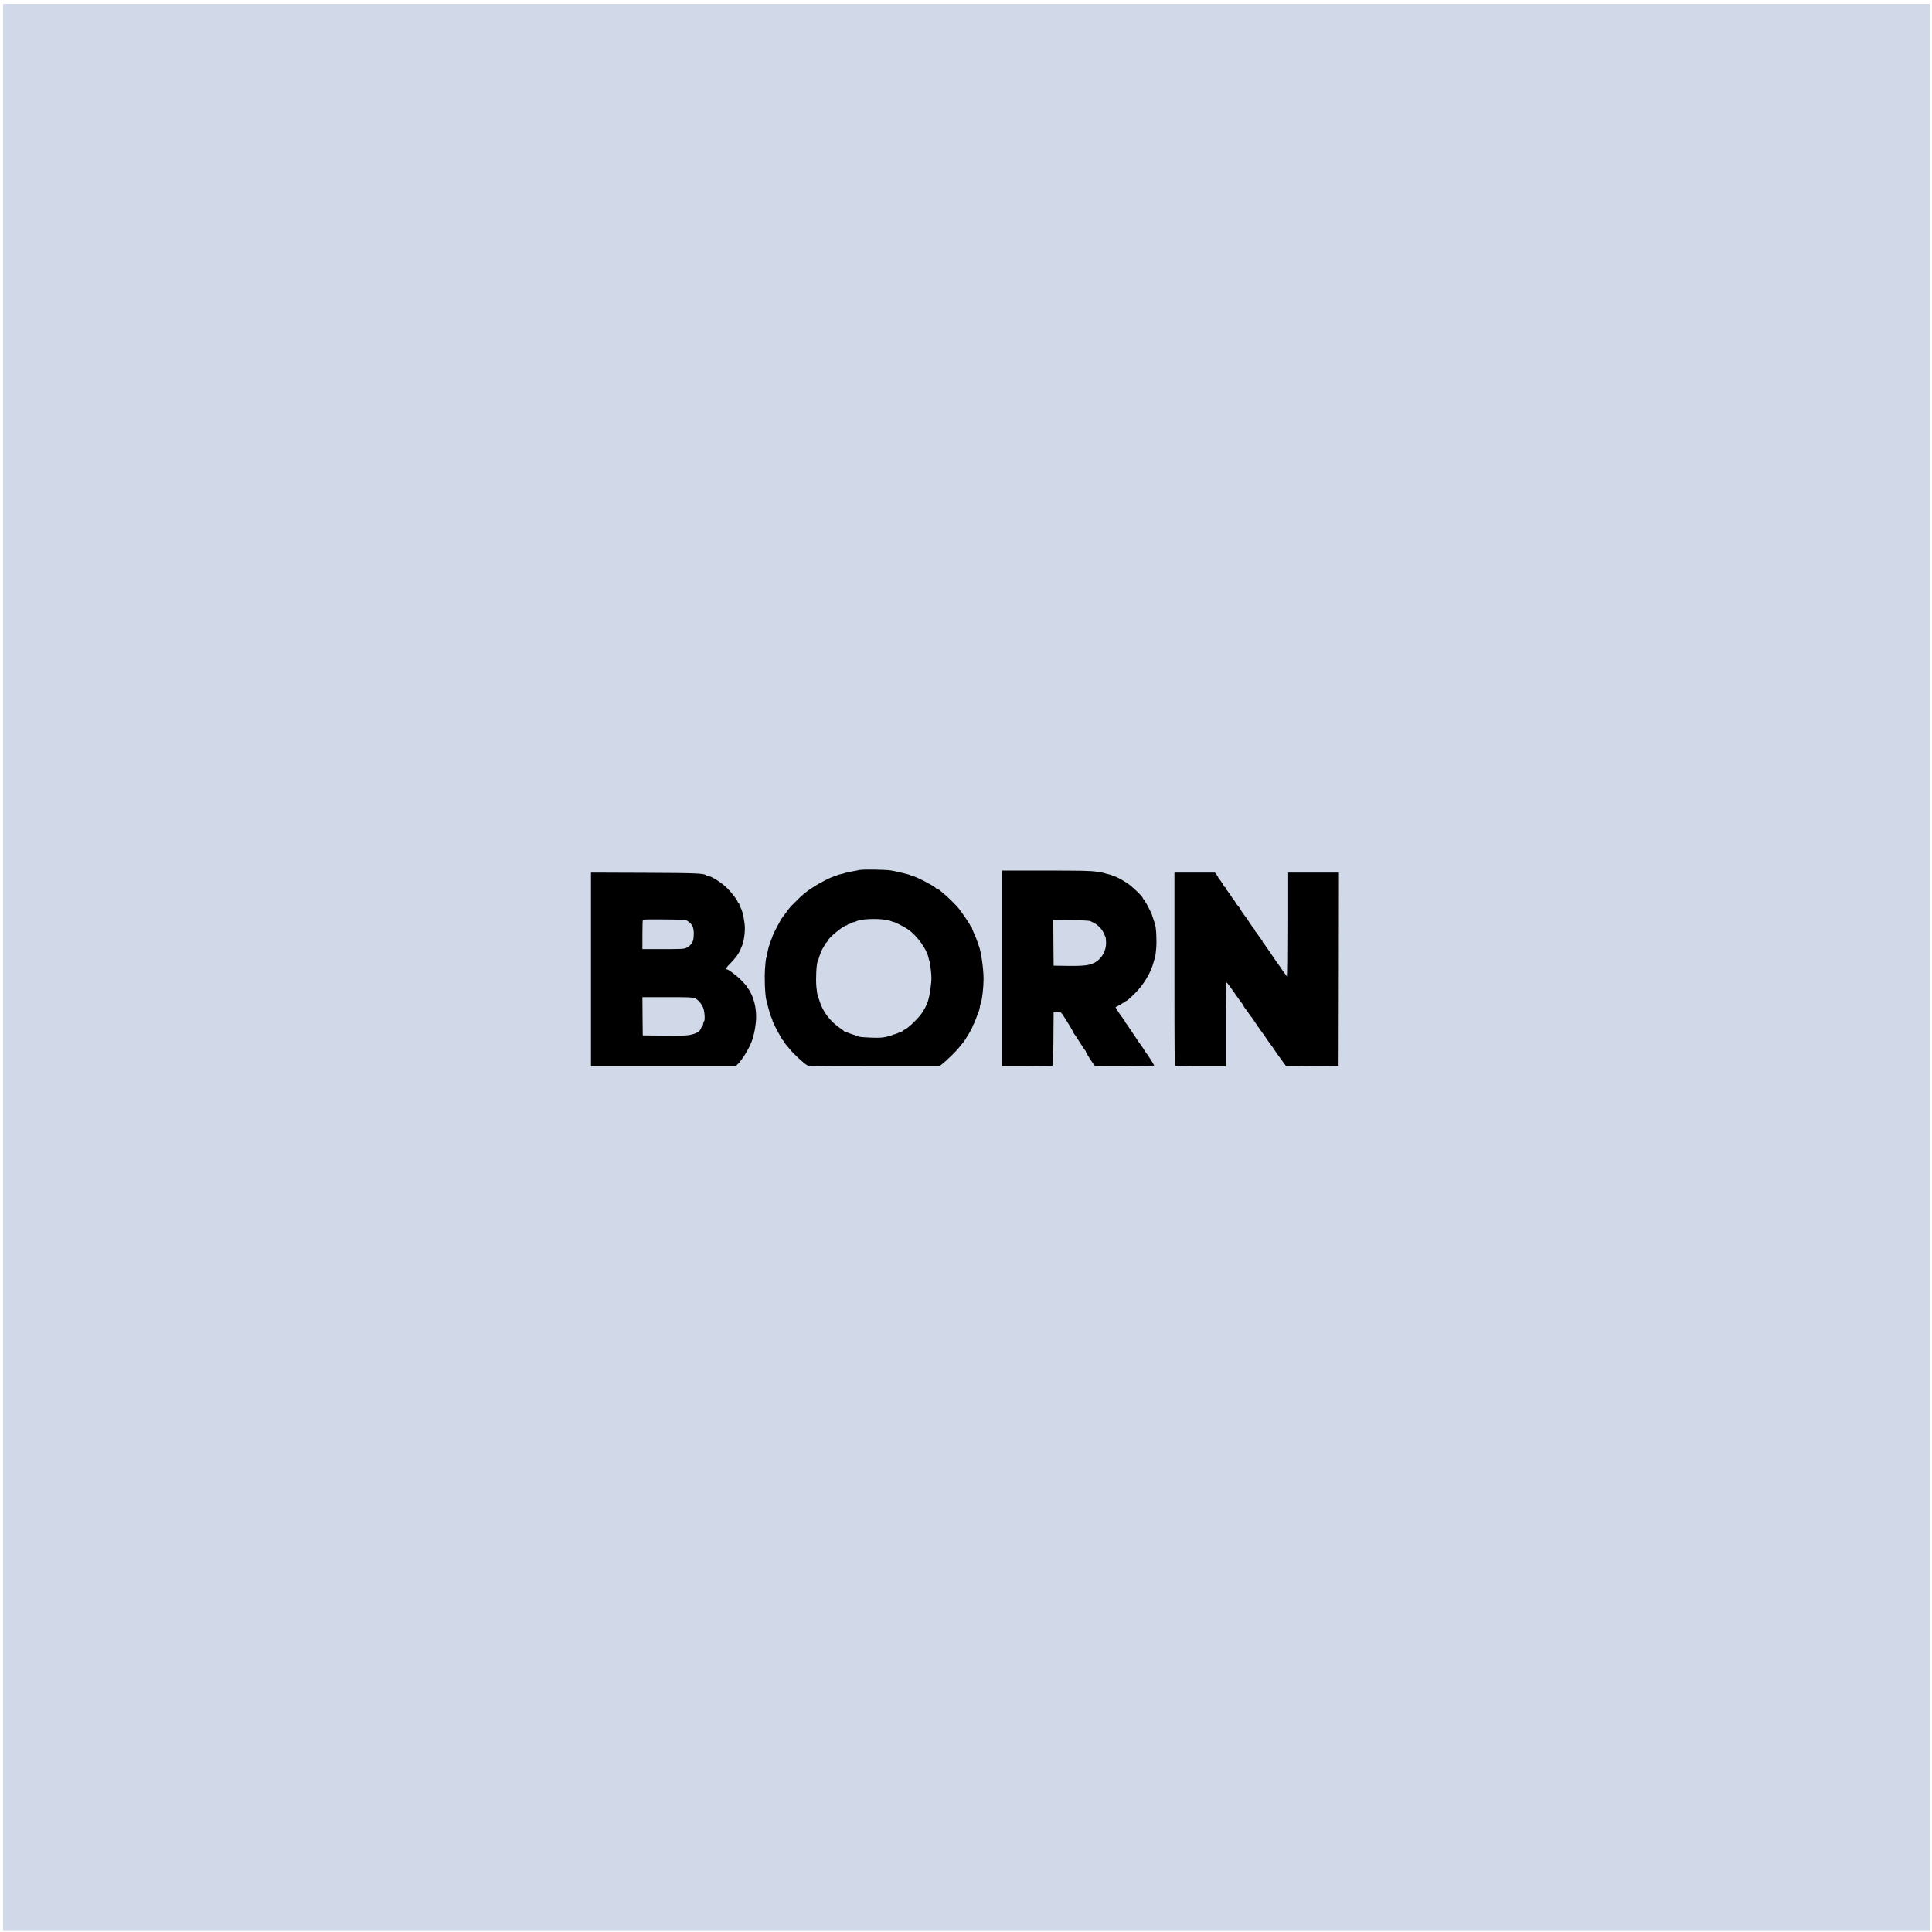 <?xml version="1.0" encoding="UTF-8"?>
<svg width="391px" height="391px" viewBox="0 0 391 391" version="1.1" xmlns="http://www.w3.org/2000/svg" xmlns:xlink="http://www.w3.org/1999/xlink">
    <title>Logo</title>
    <g id="Phase-2---Approved-Pages" stroke="none" stroke-width="1" fill="none" fill-rule="evenodd">
        <g id="Page---Partners" transform="translate(-117, -2790)">
            <g id="Technology-Partners" transform="translate(0, 1603)">
                <g id="Logo" transform="translate(117.605, 1187.792)">
                    <rect id="Rectangle" fill="#D1D8E8" x="0" y="0" width="390" height="390"></rect>
                    <g id="BORN_GROUP_Inc_logo" transform="translate(119, 175)" fill="#000000" fill-rule="nonzero">
                        <g id="Group" transform="translate(76.154, 20) scale(-1, 1) rotate(-180) translate(-76.154, -20) translate(0, 0)">
                            <path d="M54.384,39.726 C52.767,39.438 51.425,39.164 51.233,39.055 C51.11,39 50.753,38.904 50.438,38.849 C50.123,38.795 49.836,38.699 49.781,38.63 C49.74,38.562 49.616,38.507 49.521,38.507 C49,38.507 46.37,37.192 44.795,36.137 C43.37,35.192 42.877,34.781 41.452,33.356 C40.301,32.219 40.151,32.055 39.589,31.247 C39.411,30.986 39.192,30.699 39.11,30.603 C39.041,30.507 38.904,30.356 38.822,30.247 C38.438,29.795 36.712,26.493 36.712,26.233 C36.712,26.151 36.616,25.89 36.507,25.685 C36.397,25.466 36.301,25.151 36.301,24.986 C36.301,24.808 36.247,24.671 36.192,24.671 C36.082,24.671 35.822,23.699 35.644,22.616 C35.589,22.274 35.493,21.932 35.438,21.849 C35.397,21.767 35.288,20.808 35.219,19.726 C35.082,17.685 35.219,14.438 35.479,13.425 C35.548,13.137 35.685,12.63 35.767,12.315 C36.041,11.164 36.479,9.808 36.589,9.685 C36.658,9.603 36.712,9.452 36.712,9.329 C36.712,9.096 37.712,7.096 38.26,6.205 C38.466,5.89 38.63,5.575 38.63,5.493 C38.63,5.425 38.685,5.356 38.753,5.356 C38.822,5.356 38.918,5.247 38.959,5.11 C39,4.986 39.205,4.685 39.411,4.438 C39.63,4.205 39.945,3.822 40.137,3.575 C40.904,2.589 43.11,0.534 43.822,0.164 C44.014,0.055 48.123,0.014 57.301,0.014 L70.507,0.014 L70.904,0.315 C72.027,1.192 73.904,3.027 74.589,3.918 C74.822,4.205 75.068,4.507 75.137,4.589 C75.699,5.178 77.26,7.822 77.26,8.178 C77.26,8.274 77.315,8.37 77.37,8.397 C77.425,8.425 77.685,9 77.932,9.671 C78.164,10.356 78.425,11 78.479,11.11 C78.548,11.233 78.644,11.603 78.685,11.932 C78.74,12.274 78.836,12.671 78.904,12.822 C79.164,13.438 79.452,16.014 79.452,17.712 C79.452,19.74 78.945,23.219 78.507,24.329 C78.438,24.479 78.315,24.849 78.219,25.151 C78.055,25.658 77.795,26.315 77.315,27.37 C77.205,27.603 77.123,27.863 77.123,27.945 C77.123,28.027 77.068,28.096 76.986,28.096 C76.918,28.096 76.849,28.164 76.849,28.26 C76.849,28.507 75.575,30.438 74.384,31.986 C74,32.493 72.26,34.205 71.521,34.822 C71.123,35.151 70.671,35.534 70.507,35.671 C70.356,35.795 70.151,35.904 70.055,35.904 C69.959,35.904 69.863,35.945 69.836,36.014 C69.685,36.37 65.575,38.507 65.041,38.507 C64.932,38.507 64.795,38.562 64.712,38.63 C64.644,38.699 64.315,38.822 63.973,38.89 C63.63,38.973 62.959,39.137 62.466,39.26 C61.973,39.397 61.178,39.548 60.685,39.63 C59.425,39.808 55.288,39.877 54.384,39.726 Z M59.726,29.616 C60.219,29.534 60.726,29.397 60.849,29.329 C60.986,29.247 61.164,29.192 61.26,29.192 C61.521,29.192 63.452,28.192 64.205,27.671 C65.973,26.438 67.959,23.685 68.288,22.027 C68.329,21.781 68.425,21.466 68.493,21.315 C68.562,21.164 68.699,20.301 68.795,19.397 C68.945,17.959 68.945,17.521 68.74,15.973 C68.425,13.507 68.11,12.548 67.055,10.89 C66.397,9.863 64.342,7.836 63.589,7.479 C63.274,7.329 63.014,7.164 63.014,7.11 C63.014,7.041 62.932,7 62.849,7 C62.753,6.986 62.425,6.877 62.123,6.726 C61.822,6.575 61.479,6.466 61.37,6.452 C61.247,6.452 61.096,6.397 61.027,6.342 C60.945,6.274 60.411,6.11 59.822,5.973 C58.973,5.781 58.356,5.74 56.671,5.795 C55.534,5.836 54.438,5.918 54.247,6 C54.055,6.082 53.562,6.247 53.151,6.384 C52.74,6.507 52.205,6.699 51.959,6.808 C51.726,6.918 51.466,7 51.397,7 C51.315,7 51.233,7.041 51.205,7.11 C51.192,7.164 50.918,7.37 50.616,7.575 C48.479,8.986 46.918,11 46.247,13.233 C46.11,13.685 45.945,14.151 45.89,14.274 C45.822,14.397 45.699,15.205 45.616,16.082 C45.466,17.671 45.616,20.685 45.877,21.233 C45.945,21.356 46.096,21.795 46.219,22.205 C46.438,22.918 46.836,23.836 46.986,23.986 C47.027,24.027 47.178,24.288 47.315,24.575 C47.466,24.849 47.63,25.082 47.685,25.082 C47.74,25.082 47.822,25.205 47.877,25.342 C48.082,26.014 51.137,28.507 51.74,28.507 C51.836,28.507 51.918,28.575 51.918,28.644 C51.918,28.726 52.041,28.781 52.178,28.781 C52.329,28.781 52.479,28.836 52.534,28.904 C52.575,28.973 52.808,29.082 53.041,29.137 C53.288,29.178 53.575,29.274 53.699,29.342 C54.575,29.808 57.822,29.959 59.726,29.616 Z" id="Shape"></path>
                            <path d="M83.151,19.808 L83.151,0.014 L88.192,0.014 C90.959,0.014 93.301,0.068 93.384,0.123 C93.521,0.205 93.562,1.507 93.589,5.575 L93.63,10.904 L94.342,10.945 C95,10.986 95.068,10.959 95.384,10.534 C95.904,9.849 97.671,6.918 97.671,6.753 C97.671,6.671 97.726,6.589 97.781,6.562 C97.836,6.534 98.342,5.781 98.904,4.877 C99.466,3.973 99.973,3.219 100.027,3.192 C100.082,3.164 100.137,3.082 100.137,3 C100.137,2.74 101.781,0.178 102,0.096 C102.411,-0.068 113.973,-1.49598216e-15 113.973,0.164 C113.973,0.301 112.521,2.575 112.315,2.753 C112.274,2.795 112.096,3.068 111.918,3.37 C111.74,3.671 111.548,3.945 111.507,3.986 C111.438,4.055 110.274,5.74 109.932,6.288 C109.863,6.411 109.74,6.575 109.685,6.644 C109.63,6.726 109.301,7.233 108.945,7.753 C108.603,8.288 108.274,8.74 108.219,8.781 C108.164,8.822 108.082,8.986 108.027,9.164 C107.973,9.329 107.863,9.466 107.795,9.466 C107.726,9.466 107.671,9.534 107.671,9.603 C107.671,9.685 107.548,9.877 107.411,10.027 C107.11,10.356 106.11,11.932 106.178,11.973 C106.205,11.986 106.479,12.123 106.781,12.274 C107.082,12.425 107.411,12.63 107.507,12.712 C107.603,12.808 107.781,12.89 107.89,12.89 C108,12.89 108.082,12.945 108.082,13.014 C108.082,13.082 108.205,13.192 108.356,13.233 C108.507,13.274 109.247,13.918 109.986,14.658 C111.863,16.507 113.315,18.918 113.89,21.164 C114,21.589 114.123,21.986 114.164,22.055 C114.205,22.123 114.301,22.904 114.384,23.795 C114.534,25.425 114.384,28.219 114.123,28.849 C114.068,29 113.904,29.493 113.753,29.945 C113.616,30.397 113.466,30.863 113.411,30.973 C112.822,32.192 112.397,33 112.247,33.178 C112.137,33.288 112.055,33.466 112.055,33.548 C112.055,33.644 112,33.712 111.932,33.712 C111.863,33.712 111.753,33.836 111.712,33.986 C111.575,34.438 109.589,36.342 108.562,37.027 C107.384,37.808 106.041,38.507 105.726,38.507 C105.603,38.507 105.466,38.562 105.425,38.63 C105.37,38.699 105.082,38.795 104.767,38.849 C104.452,38.904 104.096,39 103.973,39.068 C103.863,39.123 103.11,39.274 102.301,39.384 C101.096,39.562 99.288,39.603 92,39.603 L83.151,39.603 L83.151,19.808 Z M101.027,29.384 C101.178,29.301 101.548,29.11 101.849,28.973 C102.562,28.63 103.466,27.685 103.753,26.973 C103.89,26.644 104.055,26.274 104.123,26.151 C104.192,26.014 104.247,25.479 104.247,24.945 C104.247,23.384 103.425,21.877 102.123,21.082 C101.082,20.438 99.836,20.274 96.575,20.315 L93.63,20.356 L93.589,25 L93.562,29.63 L97.151,29.575 C99.342,29.548 100.863,29.466 101.027,29.384 Z" id="Shape"></path>
                            <path d="M0,19.603 L0,0.014 L14.644,0.014 L29.288,0.014 L29.767,0.493 C30.616,1.342 31.863,3.37 32.466,4.877 C33.014,6.233 33.425,8.479 33.425,10.11 C33.425,11.315 33.151,12.932 32.863,13.466 C32.795,13.603 32.74,13.781 32.74,13.877 C32.74,14.123 31.89,15.767 31.753,15.767 C31.699,15.767 31.644,15.836 31.644,15.932 C31.644,16.11 31.548,16.219 30.397,17.425 C29.603,18.247 27.822,19.603 27.534,19.603 C27.178,19.603 27.397,20.041 28.082,20.699 C28.507,21.11 29.11,21.795 29.411,22.205 C29.932,22.918 30.055,23.151 30.603,24.466 C31,25.425 31.247,27.575 31.096,28.753 C30.849,30.658 30.658,31.397 30.178,32.342 C30.082,32.534 30,32.767 30,32.863 C30,32.945 29.945,33.027 29.863,33.027 C29.795,33.027 29.726,33.096 29.726,33.178 C29.726,33.493 28.562,35.041 27.616,35.986 C26.479,37.137 24.329,38.507 23.671,38.507 C23.562,38.507 23.425,38.562 23.342,38.63 C22.945,39.041 21.452,39.11 10.795,39.151 L0,39.192 L0,19.603 Z M19.521,29.411 C20.548,28.753 20.863,28.027 20.795,26.534 C20.753,25.589 20.685,25.342 20.356,24.849 C20.123,24.493 19.753,24.178 19.37,24 C18.808,23.726 18.534,23.712 14.589,23.712 L10.411,23.712 L10.411,26.63 C10.411,28.247 10.452,29.603 10.507,29.658 C10.562,29.712 12.521,29.74 14.863,29.712 C18.767,29.671 19.151,29.644 19.521,29.411 Z M21.041,13.767 C21.753,13.425 22.507,12.493 22.781,11.603 C23.027,10.795 23.096,9.26 22.89,9.137 C22.836,9.096 22.74,8.808 22.685,8.507 C22.644,8.205 22.548,7.959 22.479,7.959 C22.397,7.959 22.301,7.822 22.247,7.658 C22.068,7.082 21.452,6.685 20.26,6.397 C19.534,6.205 18.658,6.178 14.932,6.205 L10.479,6.247 L10.438,10.123 L10.411,13.986 L15.493,13.986 C19.904,13.986 20.644,13.959 21.041,13.767 Z" id="Shape"></path>
                            <path d="M118.082,19.685 C118.082,2.027 118.096,0.178 118.301,0.096 C118.425,0.055 120.767,0.014 123.507,0.014 L128.493,0.014 L128.493,8.521 C128.493,13.918 128.548,17 128.63,16.973 C128.699,16.959 129.192,16.315 129.726,15.562 C130.247,14.808 130.726,14.123 130.781,14.055 C130.849,13.973 131.11,13.603 131.37,13.233 C131.63,12.849 131.89,12.534 131.945,12.507 C132,12.479 132.055,12.384 132.055,12.288 C132.055,12.192 132.178,11.959 132.329,11.781 C132.726,11.288 132.781,11.219 133.068,10.767 C133.219,10.548 133.397,10.288 133.479,10.192 C133.781,9.849 133.918,9.658 134.384,8.918 C134.644,8.507 134.89,8.137 134.932,8.096 C134.973,8.055 135.219,7.726 135.466,7.342 C135.726,6.973 135.973,6.63 136.014,6.589 C136.068,6.548 136.164,6.425 136.233,6.301 C136.589,5.726 137.479,4.452 137.644,4.274 C137.74,4.178 138.027,3.767 138.288,3.356 C138.548,2.959 139.192,2.041 139.726,1.315 L140.685,0.014 L146,0.041 L151.301,0.082 L151.342,19.644 L151.37,39.192 L146.233,39.192 L141.096,39.192 L141.096,28.644 C141.096,22.562 141.041,18.096 140.973,18.096 C140.904,18.096 140.466,18.671 139.986,19.356 C139.521,20.055 139.096,20.658 139.055,20.699 C139,20.74 138.671,21.233 138.288,21.795 C137.918,22.356 137.589,22.849 137.548,22.89 C137.507,22.932 137.164,23.425 136.781,23.986 C136.411,24.548 136.055,25.041 136,25.055 C135.932,25.082 135.89,25.192 135.89,25.288 C135.89,25.384 135.849,25.493 135.795,25.521 C135.726,25.548 135.438,25.932 135.137,26.384 C134.836,26.836 134.548,27.233 134.493,27.247 C134.425,27.274 134.384,27.356 134.384,27.425 C134.384,27.507 134.315,27.63 134.247,27.726 C133.863,28.164 132.877,29.616 132.877,29.726 C132.877,29.795 132.822,29.877 132.753,29.904 C132.644,29.945 131.37,31.753 131.37,31.877 C131.37,31.918 131.301,32.014 131.233,32.11 C130.63,32.808 130.411,33.11 130.411,33.192 C130.411,33.247 130.329,33.37 130.247,33.466 C130.151,33.575 130.014,33.753 129.932,33.863 C129.397,34.699 128.685,35.712 128.603,35.74 C128.534,35.767 128.493,35.877 128.493,35.986 C128.493,36.096 128.397,36.219 128.288,36.26 C128.178,36.315 128.082,36.397 128.082,36.466 C128.082,36.603 127.233,37.877 127.096,37.932 C127.027,37.959 126.986,38.041 126.986,38.123 C126.986,38.192 126.822,38.466 126.63,38.726 L126.274,39.192 L122.178,39.192 L118.082,39.192 L118.082,19.685 Z" id="Path"></path>
                        </g>
                    </g>
                </g>
            </g>
        </g>
    </g>
</svg>